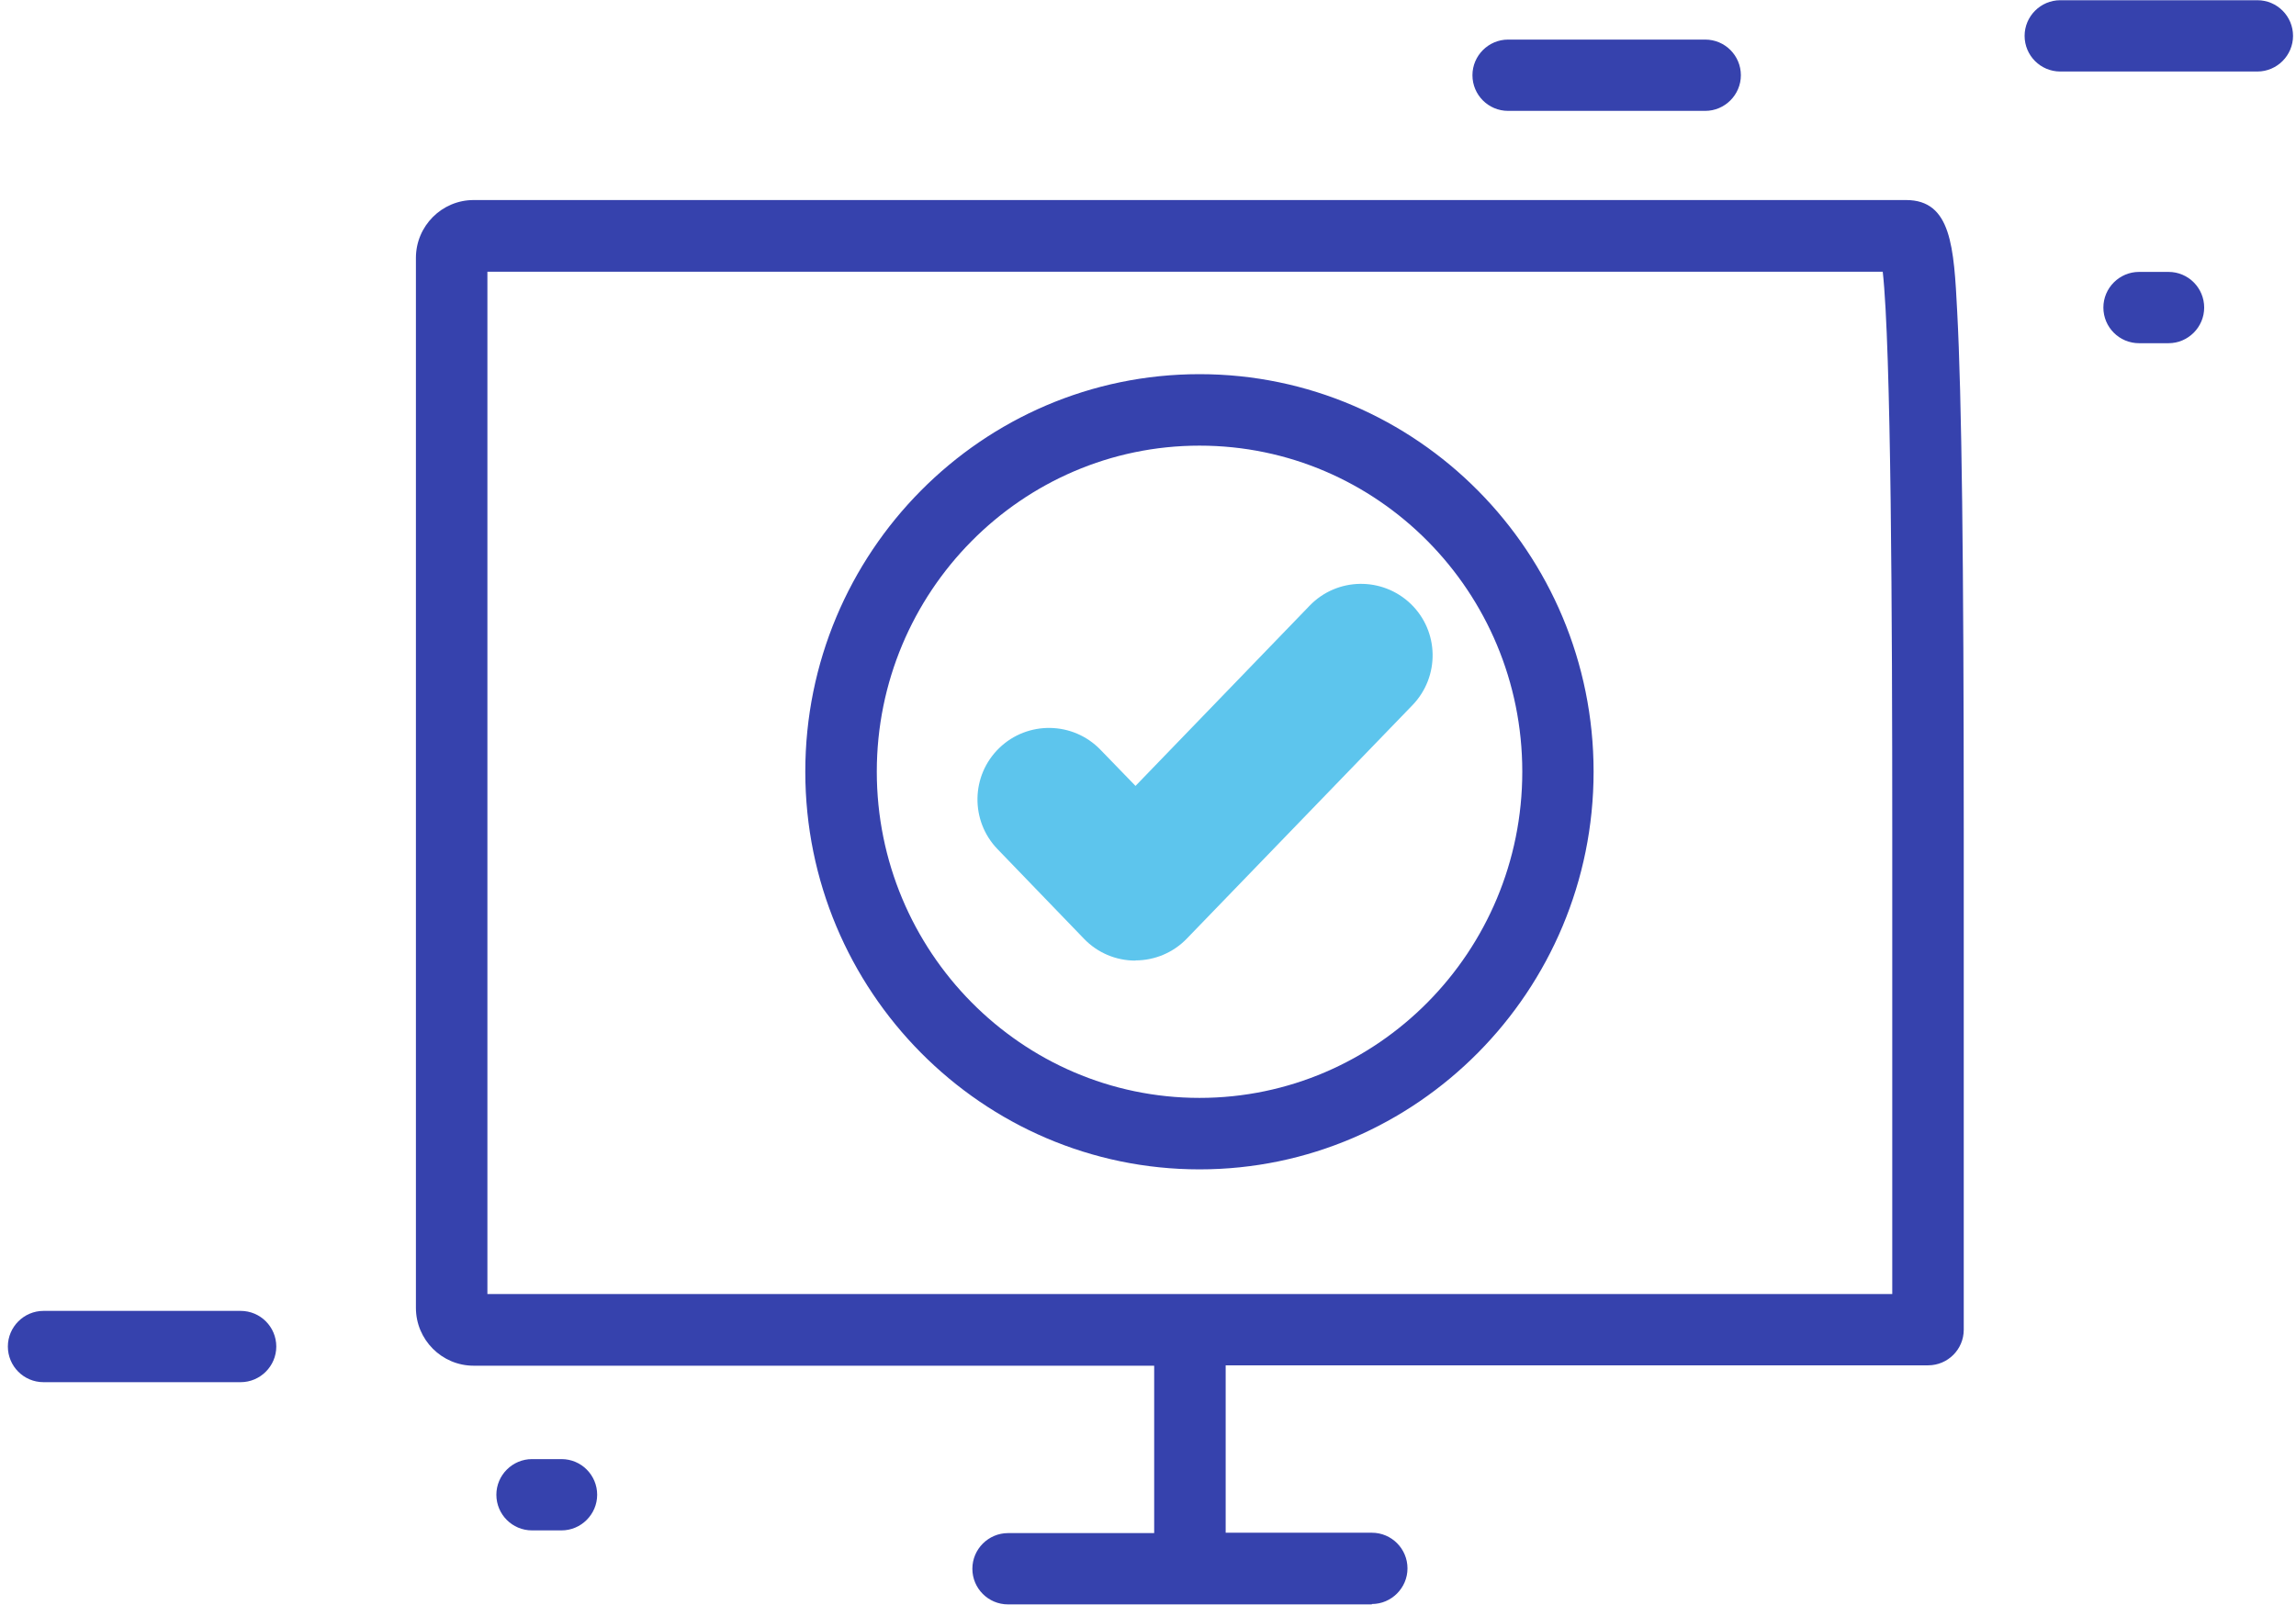 <?xml version="1.0" encoding="UTF-8"?>
<svg xmlns="http://www.w3.org/2000/svg" width="123" height="86" viewBox="0 0 123 86" fill="none">
  <g id="_ÃÂ¡ÃÂ»ÃÂ¾ÃÂ¹_5" clip-path="url(#clip0_1002_31131)">
    <path id="Vector" d="M73.491 85.969H54.001C52.941 85.969 52.091 85.109 52.091 84.059C52.091 83.009 52.951 82.149 54.001 82.149H61.831V73.179H25.371C23.671 73.179 22.281 71.789 22.281 70.079V13.819C22.281 12.109 23.671 10.719 25.371 10.719H102.111C104.541 10.719 104.671 13.239 104.851 16.719C105.091 21.239 105.201 30.069 105.201 44.529V71.249C105.201 72.309 104.341 73.159 103.291 73.159H65.661V82.129H73.491C74.551 82.129 75.401 82.989 75.401 84.039C75.401 85.089 74.541 85.949 73.491 85.949V85.969ZM26.111 69.339H101.371V44.539C101.371 33.319 101.311 18.579 100.861 14.559H26.111V69.349V69.339ZM64.261 62.659C52.621 62.659 43.141 53.099 43.141 41.349C43.141 29.599 52.611 20.049 64.261 20.049C75.911 20.049 85.371 29.609 85.371 41.349C85.371 53.089 75.901 62.659 64.261 62.659ZM64.261 23.879C54.731 23.879 46.971 31.719 46.971 41.349C46.971 50.979 54.721 58.829 64.261 58.829C73.801 58.829 81.551 50.989 81.551 41.349C81.551 31.709 73.801 23.879 64.261 23.879Z" fill="#3642AD"></path>
    <path id="Vector_2" d="M60.821 51.472C59.781 51.472 58.791 51.052 58.071 50.302L53.441 45.502C51.971 43.982 52.011 41.552 53.531 40.082C55.051 38.612 57.481 38.652 58.951 40.172L60.831 42.112L70.161 32.452C71.631 30.932 74.051 30.892 75.581 32.362C77.101 33.832 77.141 36.252 75.671 37.782L63.581 50.292C62.861 51.042 61.861 51.462 60.831 51.462L60.821 51.472Z" fill="#5DC5ED"></path>
    <g id="Group">
      <path id="Vector_3" d="M120.931 3.832H110.371C109.311 3.832 108.461 2.972 108.461 1.922C108.461 0.872 109.321 0.012 110.371 0.012H120.931C121.991 0.012 122.841 0.872 122.841 1.922C122.841 2.972 121.981 3.832 120.931 3.832Z" fill="#3642AD"></path>
      <path id="Vector_4" d="M91.351 5.941H80.791C79.731 5.941 78.881 5.081 78.881 4.031C78.881 2.981 79.741 2.121 80.791 2.121H91.351C92.411 2.121 93.261 2.981 93.261 4.031C93.261 5.081 92.401 5.941 91.351 5.941Z" fill="#3642AD"></path>
      <path id="Vector_5" d="M116.171 18.39H114.591C113.531 18.39 112.681 17.53 112.681 16.48C112.681 15.43 113.541 14.57 114.591 14.57H116.171C117.231 14.57 118.081 15.43 118.081 16.48C118.081 17.53 117.221 18.39 116.171 18.39Z" fill="#3642AD"></path>
      <path id="Vector_6" d="M30.081 82.004H28.501C27.441 82.004 26.591 81.144 26.591 80.094C26.591 79.044 27.451 78.184 28.501 78.184H30.081C31.141 78.184 31.991 79.044 31.991 80.094C31.991 81.144 31.131 82.004 30.081 82.004Z" fill="#3642AD"></path>
      <path id="Vector_7" d="M12.901 74.062H2.331C1.271 74.062 0.421 73.202 0.421 72.152C0.421 71.102 1.281 70.242 2.331 70.242H12.891C13.951 70.242 14.801 71.102 14.801 72.152C14.801 73.202 13.941 74.062 12.891 74.062H12.901Z" fill="#3642AD"></path>
    </g>
  </g>
  <defs>
    <clipPath id="clip0_1002_31131">
      <rect width="122.42" height="85.97" fill="white" transform="translate(0.421)"></rect>
    </clipPath>
  </defs>
</svg>
